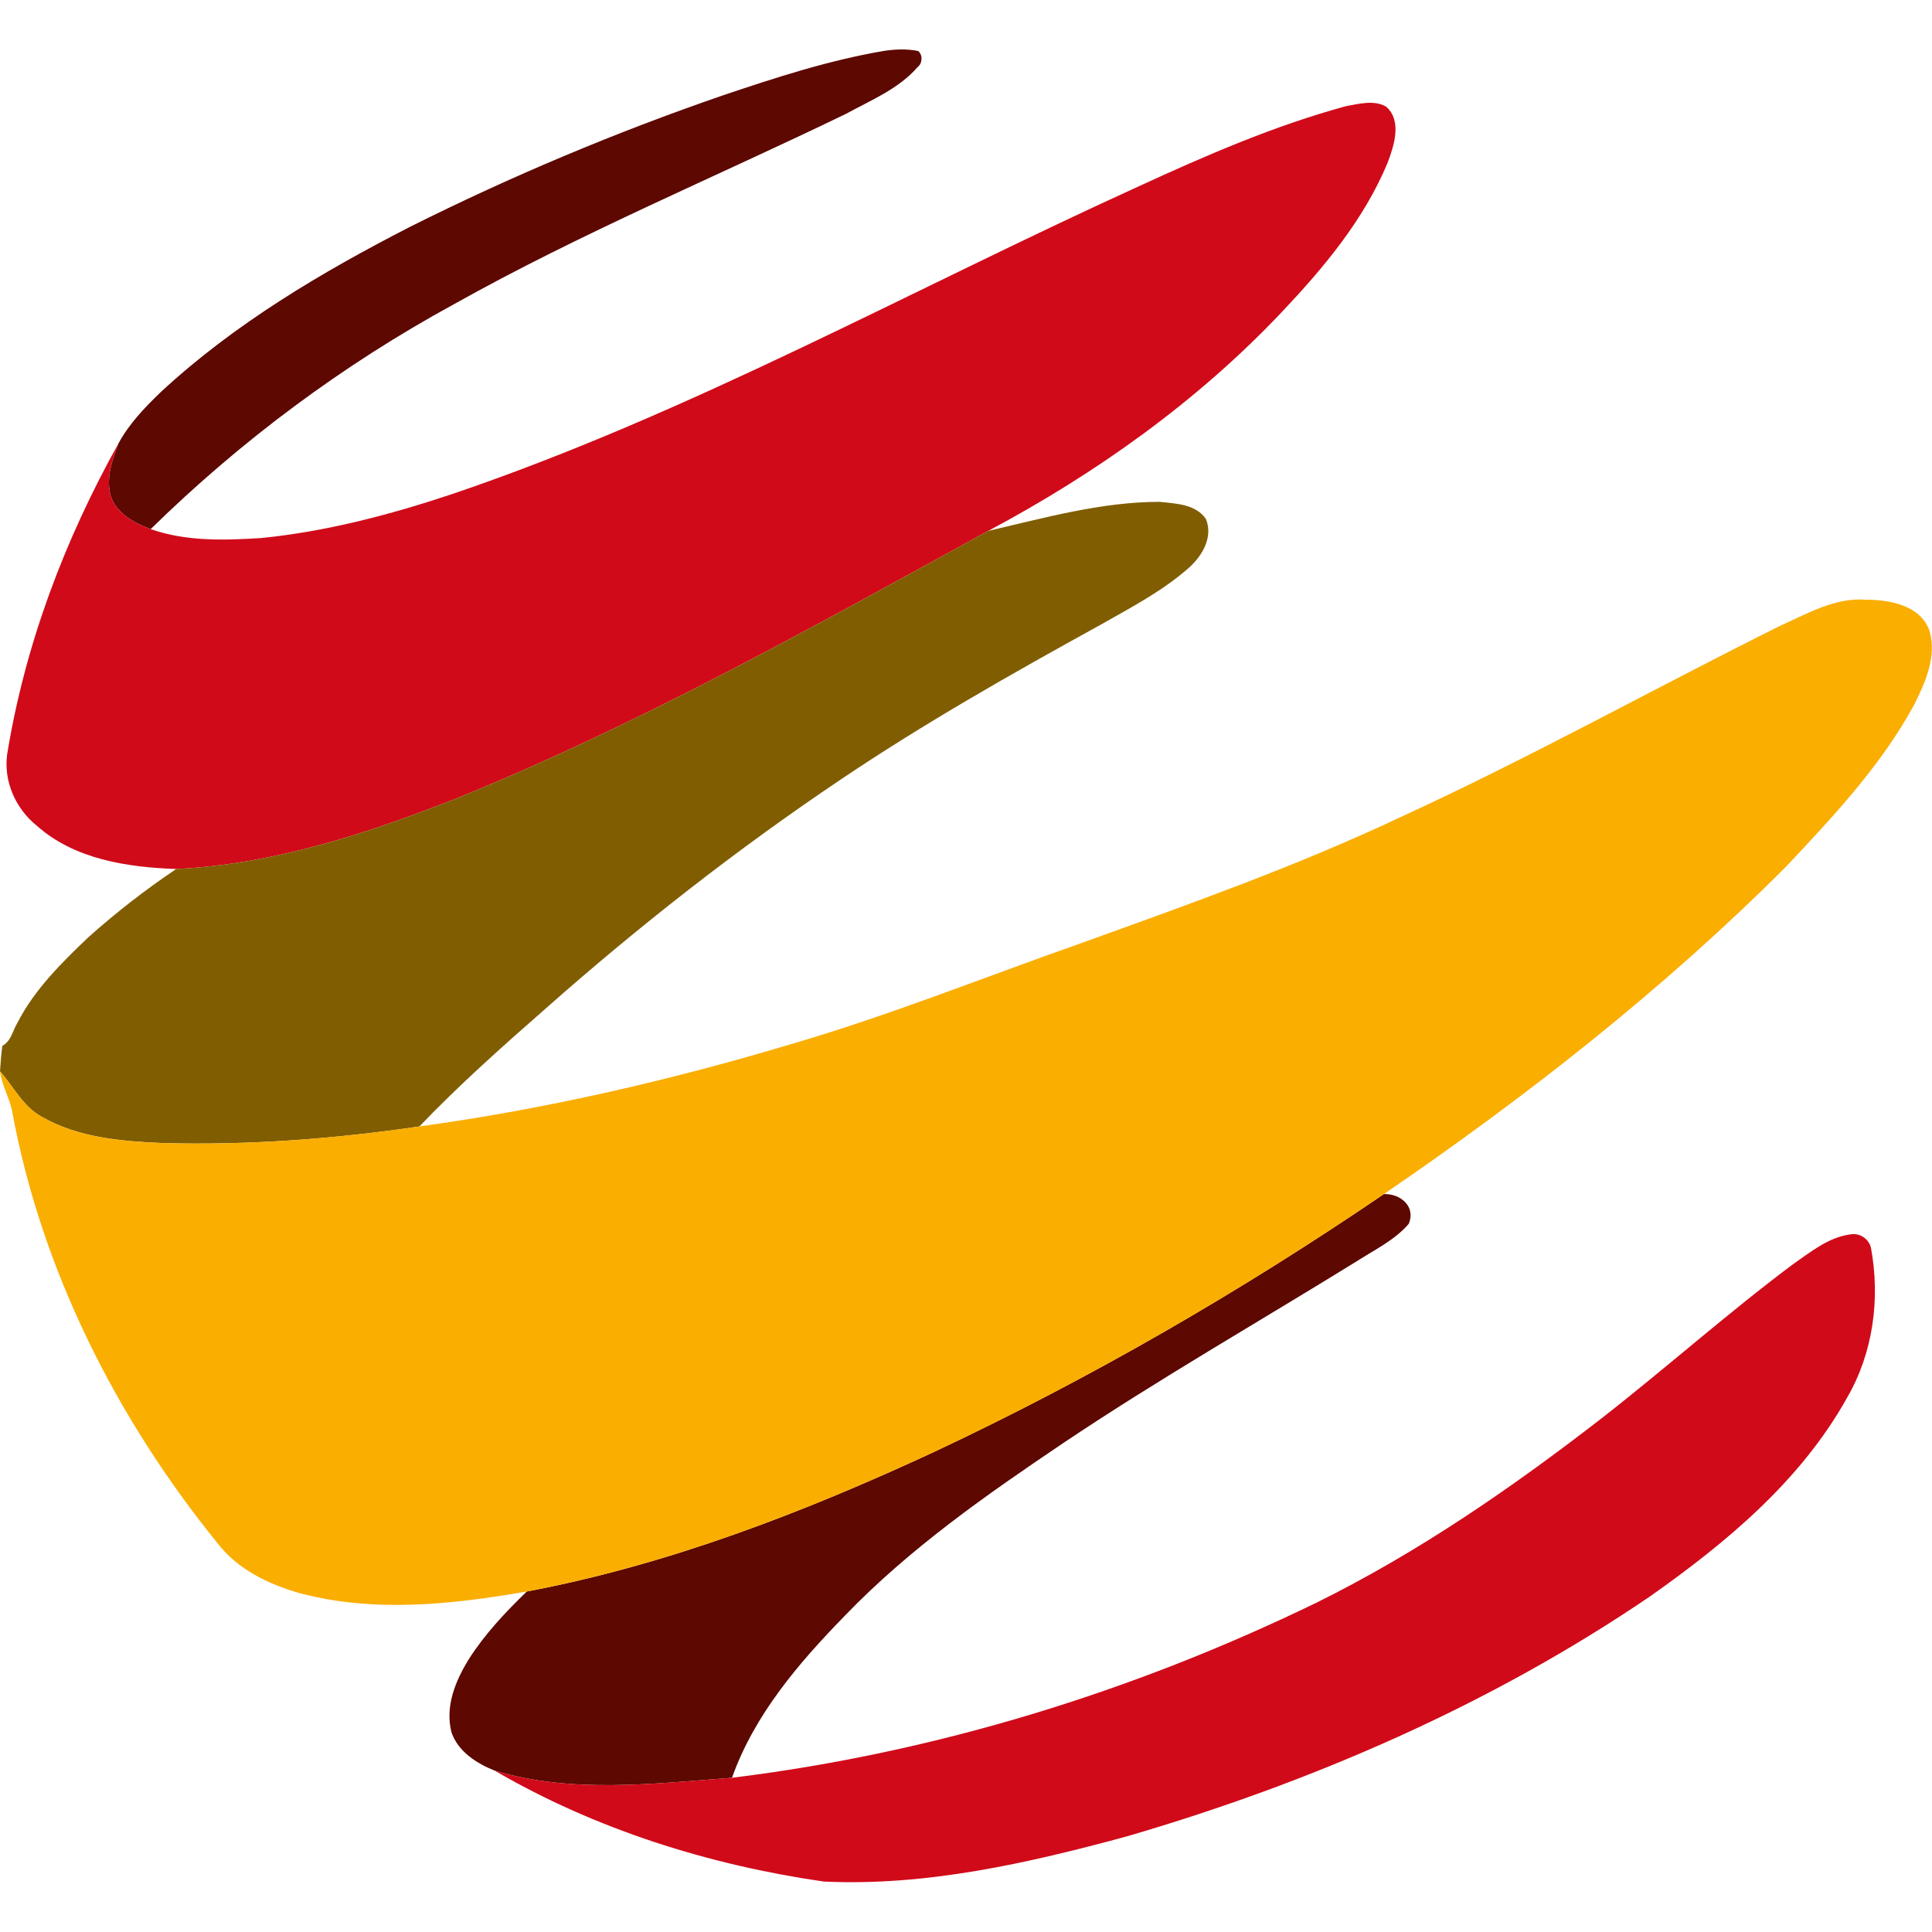 <?xml version="1.0" encoding="UTF-8"?>
<svg xmlns="http://www.w3.org/2000/svg" xmlns:xlink="http://www.w3.org/1999/xlink" xmlns:xodm="http://www.corel.com/coreldraw/odm/2003" xml:space="preserve" width="32px" height="32px" version="1.1" shape-rendering="geometricPrecision" text-rendering="geometricPrecision" image-rendering="optimizeQuality" fill-rule="evenodd" clip-rule="evenodd" viewBox="0 0 32.57 32.57">
 <g id="Layer_x0020_1">
  <rect fill="none" width="32.57" height="32.57"></rect>
  <g id="__x0023_ffffffff">
  </g>
  <g id="_2209773136176">
   <g id="__x0023_5d0801ff">
    <path fill="#5D0801" fill-rule="nonzero" d="M12.18 1.61c0.89,-0.3 1.78,-0.59 2.71,-0.75 0.19,-0.03 0.39,-0.04 0.59,0 0.08,0.07 0.07,0.21 -0.01,0.27 -0.32,0.37 -0.79,0.56 -1.21,0.79 -2.21,1.07 -4.47,2.01 -6.61,3.21 -1.87,1.02 -3.59,2.3 -5.11,3.79 -0.27,-0.1 -0.55,-0.25 -0.66,-0.52 -0.11,-0.31 0.01,-0.64 0.12,-0.93 0.18,-0.33 0.44,-0.6 0.71,-0.86 1.24,-1.15 2.71,-2.02 4.21,-2.79 1.7,-0.85 3.46,-1.59 5.26,-2.21z"></path>
    <path fill="#5D0801" fill-rule="nonzero" d="M15.74 24.48c2.64,-1.24 5.18,-2.71 7.59,-4.35 0.28,-0.01 0.54,0.21 0.42,0.5 -0.24,0.28 -0.58,0.44 -0.89,0.64 -1.65,1.02 -3.33,1.98 -4.94,3.06 -1.29,0.87 -2.58,1.77 -3.67,2.9 -0.78,0.8 -1.53,1.67 -1.91,2.74 -1.33,0.1 -2.7,0.27 -4,-0.12 -0.3,-0.12 -0.62,-0.32 -0.73,-0.65 -0.11,-0.44 0.07,-0.87 0.3,-1.24 0.27,-0.42 0.61,-0.78 0.97,-1.13 2.38,-0.45 4.66,-1.33 6.86,-2.35z"></path>
   </g>
   <g id="__x0023_d00a19ff">
    <path fill="#D00A19" fill-rule="nonzero" d="M22.69 1.79c0.22,-0.04 0.48,-0.11 0.68,0.01 0.27,0.24 0.13,0.66 0.02,0.95 -0.4,0.96 -1.08,1.77 -1.79,2.52 -1.42,1.5 -3.12,2.71 -4.94,3.68 -2.92,1.6 -5.84,3.24 -8.94,4.5 -1.52,0.6 -3.1,1.12 -4.75,1.2 -0.82,-0.03 -1.71,-0.16 -2.35,-0.73 -0.36,-0.29 -0.56,-0.75 -0.5,-1.2 0.3,-1.85 0.97,-3.62 1.88,-5.25 -0.11,0.29 -0.23,0.62 -0.12,0.93 0.11,0.27 0.39,0.42 0.66,0.52 0.6,0.21 1.24,0.19 1.87,0.15 1.09,-0.11 2.16,-0.39 3.21,-0.74 4.01,-1.36 7.73,-3.44 11.58,-5.19 1.13,-0.52 2.28,-1.02 3.49,-1.35z"></path>
    <path fill="#D00A19" fill-rule="nonzero" d="M30.23 21.31c0.29,-0.2 0.59,-0.45 0.96,-0.5 0.16,-0.03 0.31,0.07 0.35,0.22 0.16,0.86 0.04,1.77 -0.4,2.53 -0.78,1.4 -2.03,2.44 -3.32,3.35 -2.69,1.83 -5.71,3.14 -8.83,4.05 -1.66,0.45 -3.37,0.84 -5.1,0.76 -1.94,-0.28 -3.85,-0.88 -5.55,-1.87 1.3,0.39 2.67,0.22 4,0.12 3.42,-0.42 6.76,-1.45 9.85,-2.95 1.72,-0.85 3.3,-1.94 4.81,-3.11 1.09,-0.85 2.12,-1.77 3.23,-2.6z"></path>
   </g>
   <g id="__x0023_805d01ff">
    <path fill="#805D01" fill-rule="nonzero" d="M16.66 8.95c0.95,-0.22 1.91,-0.49 2.89,-0.49 0.28,0.03 0.61,0.04 0.78,0.29 0.13,0.32 -0.08,0.65 -0.32,0.85 -0.44,0.38 -0.96,0.65 -1.47,0.94 -1.49,0.82 -2.97,1.66 -4.38,2.61 -1.74,1.17 -3.4,2.47 -4.97,3.86 -0.73,0.64 -1.45,1.28 -2.12,1.98 -1.43,0.21 -2.88,0.32 -4.33,0.28 -0.69,-0.03 -1.42,-0.09 -2.03,-0.44 -0.32,-0.17 -0.48,-0.51 -0.71,-0.77 0.01,-0.15 0.02,-0.29 0.04,-0.43 0.15,-0.08 0.17,-0.25 0.25,-0.38 0.29,-0.57 0.75,-1.02 1.2,-1.45 0.47,-0.42 0.96,-0.8 1.48,-1.15 1.65,-0.08 3.23,-0.6 4.75,-1.2 3.1,-1.26 6.02,-2.9 8.94,-4.5z"></path>
   </g>
   <g id="__x0023_faae00ff">
    <path fill="#FAAE00" fill-rule="nonzero" d="M30.03 10.54c0.45,-0.2 0.91,-0.47 1.42,-0.43 0.4,0 0.93,0.09 1.08,0.53 0.12,0.43 -0.07,0.86 -0.26,1.24 -0.56,1.03 -1.37,1.89 -2.17,2.74 -2.06,2.06 -4.37,3.87 -6.77,5.51 -2.41,1.64 -4.95,3.11 -7.59,4.35 -2.2,1.02 -4.48,1.9 -6.86,2.35 -1.26,0.22 -2.57,0.36 -3.82,0.03 -0.53,-0.15 -1.05,-0.4 -1.39,-0.84 -1.71,-2.11 -2.98,-4.62 -3.47,-7.31 -0.05,-0.22 -0.17,-0.42 -0.2,-0.65 0.23,0.26 0.39,0.6 0.71,0.77 0.61,0.35 1.34,0.41 2.03,0.44 1.45,0.04 2.9,-0.07 4.33,-0.28 2.11,-0.29 4.2,-0.77 6.24,-1.38 1.65,-0.48 3.24,-1.12 4.86,-1.69 1.83,-0.66 3.67,-1.31 5.43,-2.14 2.18,-1 4.28,-2.17 6.43,-3.24z"></path>
   </g>
  </g>
 </g>
</svg>
